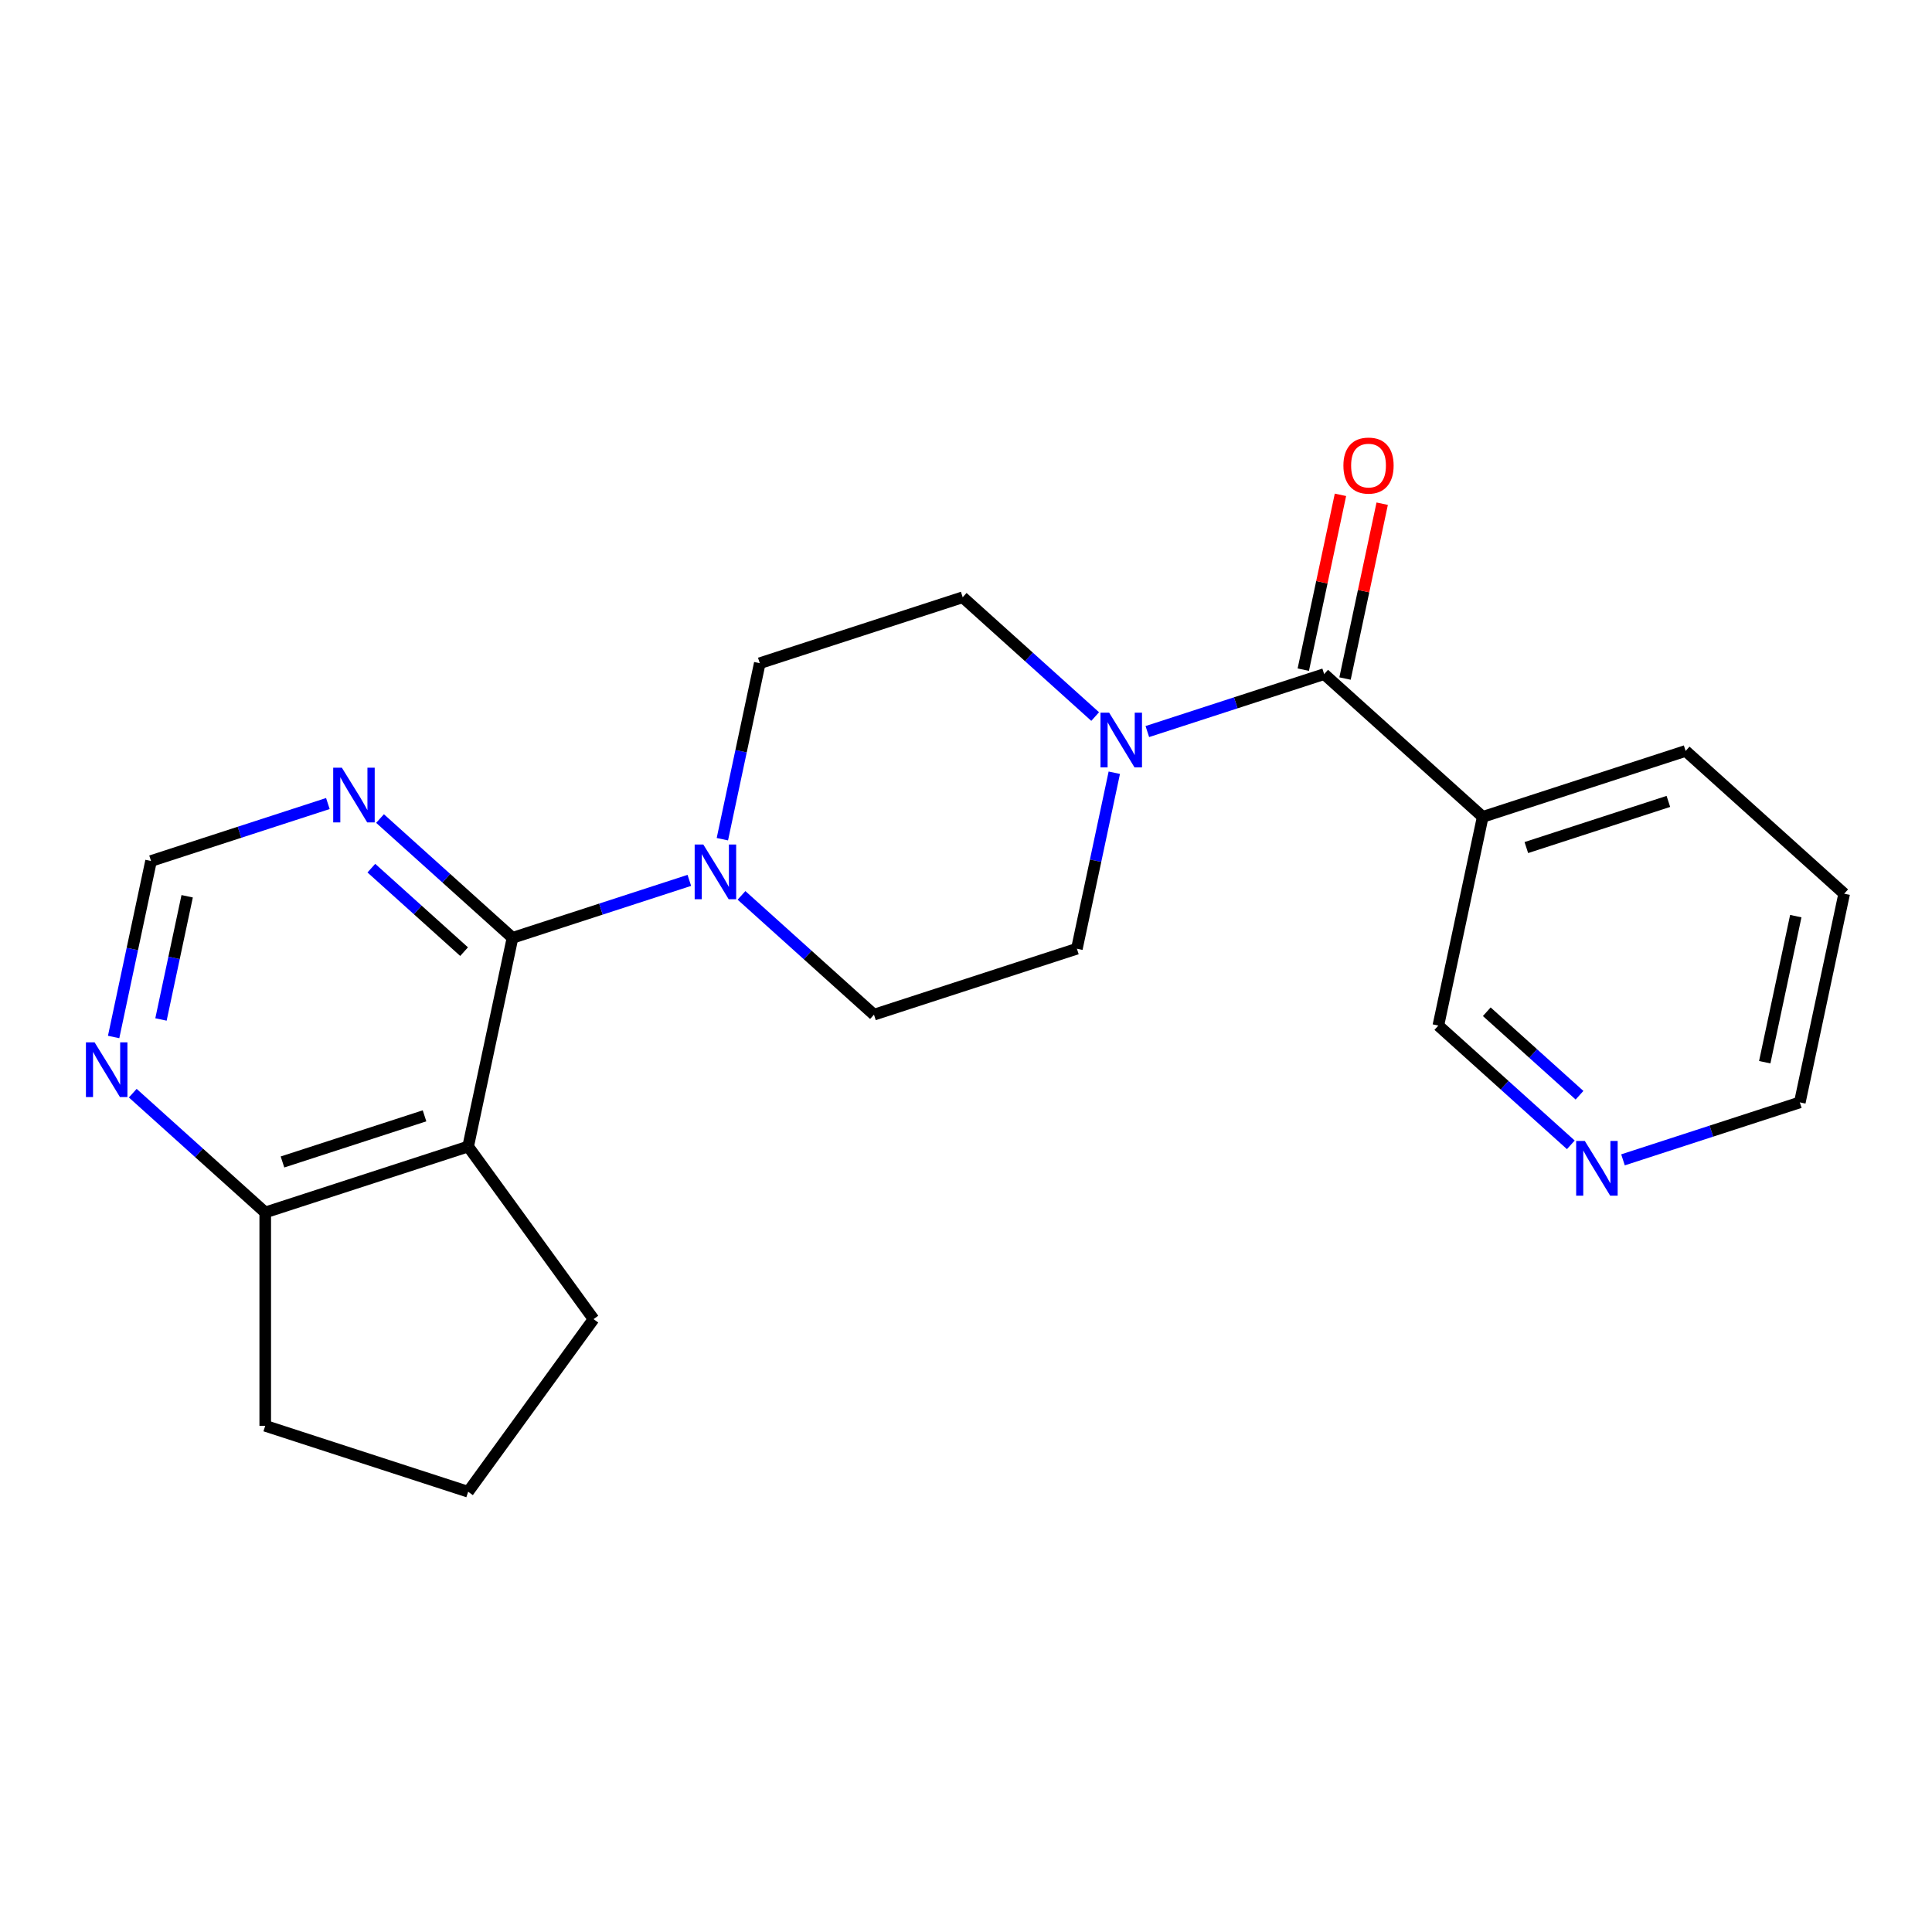 <?xml version='1.0' encoding='iso-8859-1'?>
<svg version='1.1' baseProfile='full'
              xmlns='http://www.w3.org/2000/svg'
                      xmlns:rdkit='http://www.rdkit.org/xml'
                      xmlns:xlink='http://www.w3.org/1999/xlink'
                  xml:space='preserve'
width='1000px' height='1000px' viewBox='0 0 1000 1000'>
<!-- END OF HEADER -->
<rect style='opacity:1.0;fill:#FFFFFF;stroke:none' width='1000' height='1000' x='0' y='0'> </rect>
<path class='bond-0' d='M 265.272,485.418 L 242.312,593.437' style='fill:none;fill-rule:evenodd;stroke:#000000;stroke-width:6px;stroke-linecap:butt;stroke-linejoin:miter;stroke-opacity:1' />
<path class='bond-2' d='M 265.272,485.418 L 311.036,470.548' style='fill:none;fill-rule:evenodd;stroke:#000000;stroke-width:6px;stroke-linecap:butt;stroke-linejoin:miter;stroke-opacity:1' />
<path class='bond-2' d='M 311.036,470.548 L 356.799,455.679' style='fill:none;fill-rule:evenodd;stroke:#0000FF;stroke-width:6px;stroke-linecap:butt;stroke-linejoin:miter;stroke-opacity:1' />
<path class='bond-4' d='M 265.272,485.418 L 230.989,454.549' style='fill:none;fill-rule:evenodd;stroke:#000000;stroke-width:6px;stroke-linecap:butt;stroke-linejoin:miter;stroke-opacity:1' />
<path class='bond-4' d='M 230.989,454.549 L 196.706,423.68' style='fill:none;fill-rule:evenodd;stroke:#0000FF;stroke-width:6px;stroke-linecap:butt;stroke-linejoin:miter;stroke-opacity:1' />
<path class='bond-4' d='M 240.209,492.57 L 216.21,470.962' style='fill:none;fill-rule:evenodd;stroke:#000000;stroke-width:6px;stroke-linecap:butt;stroke-linejoin:miter;stroke-opacity:1' />
<path class='bond-4' d='M 216.21,470.962 L 192.212,449.354' style='fill:none;fill-rule:evenodd;stroke:#0000FF;stroke-width:6px;stroke-linecap:butt;stroke-linejoin:miter;stroke-opacity:1' />
<path class='bond-6' d='M 242.312,593.437 L 137.284,627.563' style='fill:none;fill-rule:evenodd;stroke:#000000;stroke-width:6px;stroke-linecap:butt;stroke-linejoin:miter;stroke-opacity:1' />
<path class='bond-6' d='M 219.733,577.55 L 146.214,601.438' style='fill:none;fill-rule:evenodd;stroke:#000000;stroke-width:6px;stroke-linecap:butt;stroke-linejoin:miter;stroke-opacity:1' />
<path class='bond-15' d='M 242.312,593.437 L 307.223,682.779' style='fill:none;fill-rule:evenodd;stroke:#000000;stroke-width:6px;stroke-linecap:butt;stroke-linejoin:miter;stroke-opacity:1' />
<path class='bond-1' d='M 685.383,348.915 L 639.62,363.785' style='fill:none;fill-rule:evenodd;stroke:#000000;stroke-width:6px;stroke-linecap:butt;stroke-linejoin:miter;stroke-opacity:1' />
<path class='bond-1' d='M 639.62,363.785 L 593.856,378.654' style='fill:none;fill-rule:evenodd;stroke:#0000FF;stroke-width:6px;stroke-linecap:butt;stroke-linejoin:miter;stroke-opacity:1' />
<path class='bond-5' d='M 685.383,348.915 L 767.45,422.809' style='fill:none;fill-rule:evenodd;stroke:#000000;stroke-width:6px;stroke-linecap:butt;stroke-linejoin:miter;stroke-opacity:1' />
<path class='bond-13' d='M 696.185,351.211 L 705.803,305.962' style='fill:none;fill-rule:evenodd;stroke:#000000;stroke-width:6px;stroke-linecap:butt;stroke-linejoin:miter;stroke-opacity:1' />
<path class='bond-13' d='M 705.803,305.962 L 715.421,260.713' style='fill:none;fill-rule:evenodd;stroke:#FF0000;stroke-width:6px;stroke-linecap:butt;stroke-linejoin:miter;stroke-opacity:1' />
<path class='bond-13' d='M 674.581,346.619 L 684.199,301.37' style='fill:none;fill-rule:evenodd;stroke:#000000;stroke-width:6px;stroke-linecap:butt;stroke-linejoin:miter;stroke-opacity:1' />
<path class='bond-13' d='M 684.199,301.37 L 693.817,256.121' style='fill:none;fill-rule:evenodd;stroke:#FF0000;stroke-width:6px;stroke-linecap:butt;stroke-linejoin:miter;stroke-opacity:1' />
<path class='bond-9' d='M 383.801,463.448 L 418.084,494.317' style='fill:none;fill-rule:evenodd;stroke:#0000FF;stroke-width:6px;stroke-linecap:butt;stroke-linejoin:miter;stroke-opacity:1' />
<path class='bond-9' d='M 418.084,494.317 L 452.367,525.186' style='fill:none;fill-rule:evenodd;stroke:#000000;stroke-width:6px;stroke-linecap:butt;stroke-linejoin:miter;stroke-opacity:1' />
<path class='bond-10' d='M 373.897,434.371 L 383.578,388.822' style='fill:none;fill-rule:evenodd;stroke:#0000FF;stroke-width:6px;stroke-linecap:butt;stroke-linejoin:miter;stroke-opacity:1' />
<path class='bond-10' d='M 383.578,388.822 L 393.26,343.273' style='fill:none;fill-rule:evenodd;stroke:#000000;stroke-width:6px;stroke-linecap:butt;stroke-linejoin:miter;stroke-opacity:1' />
<path class='bond-3' d='M 566.855,370.885 L 532.571,340.016' style='fill:none;fill-rule:evenodd;stroke:#0000FF;stroke-width:6px;stroke-linecap:butt;stroke-linejoin:miter;stroke-opacity:1' />
<path class='bond-3' d='M 532.571,340.016 L 498.288,309.147' style='fill:none;fill-rule:evenodd;stroke:#000000;stroke-width:6px;stroke-linecap:butt;stroke-linejoin:miter;stroke-opacity:1' />
<path class='bond-23' d='M 576.759,399.962 L 567.077,445.511' style='fill:none;fill-rule:evenodd;stroke:#0000FF;stroke-width:6px;stroke-linecap:butt;stroke-linejoin:miter;stroke-opacity:1' />
<path class='bond-23' d='M 567.077,445.511 L 557.395,491.06' style='fill:none;fill-rule:evenodd;stroke:#000000;stroke-width:6px;stroke-linecap:butt;stroke-linejoin:miter;stroke-opacity:1' />
<path class='bond-8' d='M 169.704,415.91 L 123.941,430.78' style='fill:none;fill-rule:evenodd;stroke:#0000FF;stroke-width:6px;stroke-linecap:butt;stroke-linejoin:miter;stroke-opacity:1' />
<path class='bond-8' d='M 123.941,430.78 L 78.177,445.649' style='fill:none;fill-rule:evenodd;stroke:#000000;stroke-width:6px;stroke-linecap:butt;stroke-linejoin:miter;stroke-opacity:1' />
<path class='bond-16' d='M 767.45,422.809 L 744.49,530.829' style='fill:none;fill-rule:evenodd;stroke:#000000;stroke-width:6px;stroke-linecap:butt;stroke-linejoin:miter;stroke-opacity:1' />
<path class='bond-17' d='M 767.45,422.809 L 872.478,388.684' style='fill:none;fill-rule:evenodd;stroke:#000000;stroke-width:6px;stroke-linecap:butt;stroke-linejoin:miter;stroke-opacity:1' />
<path class='bond-17' d='M 790.03,438.696 L 863.549,414.808' style='fill:none;fill-rule:evenodd;stroke:#000000;stroke-width:6px;stroke-linecap:butt;stroke-linejoin:miter;stroke-opacity:1' />
<path class='bond-19' d='M 137.284,627.563 L 137.284,737.995' style='fill:none;fill-rule:evenodd;stroke:#000000;stroke-width:6px;stroke-linecap:butt;stroke-linejoin:miter;stroke-opacity:1' />
<path class='bond-22' d='M 137.284,627.563 L 103.001,596.694' style='fill:none;fill-rule:evenodd;stroke:#000000;stroke-width:6px;stroke-linecap:butt;stroke-linejoin:miter;stroke-opacity:1' />
<path class='bond-22' d='M 103.001,596.694 L 68.718,565.825' style='fill:none;fill-rule:evenodd;stroke:#0000FF;stroke-width:6px;stroke-linecap:butt;stroke-linejoin:miter;stroke-opacity:1' />
<path class='bond-7' d='M 58.814,536.748 L 68.496,491.199' style='fill:none;fill-rule:evenodd;stroke:#0000FF;stroke-width:6px;stroke-linecap:butt;stroke-linejoin:miter;stroke-opacity:1' />
<path class='bond-7' d='M 68.496,491.199 L 78.177,445.649' style='fill:none;fill-rule:evenodd;stroke:#000000;stroke-width:6px;stroke-linecap:butt;stroke-linejoin:miter;stroke-opacity:1' />
<path class='bond-7' d='M 83.322,527.675 L 90.099,495.791' style='fill:none;fill-rule:evenodd;stroke:#0000FF;stroke-width:6px;stroke-linecap:butt;stroke-linejoin:miter;stroke-opacity:1' />
<path class='bond-7' d='M 90.099,495.791 L 96.877,463.906' style='fill:none;fill-rule:evenodd;stroke:#000000;stroke-width:6px;stroke-linecap:butt;stroke-linejoin:miter;stroke-opacity:1' />
<path class='bond-11' d='M 452.367,525.186 L 557.395,491.06' style='fill:none;fill-rule:evenodd;stroke:#000000;stroke-width:6px;stroke-linecap:butt;stroke-linejoin:miter;stroke-opacity:1' />
<path class='bond-12' d='M 393.26,343.273 L 498.288,309.147' style='fill:none;fill-rule:evenodd;stroke:#000000;stroke-width:6px;stroke-linecap:butt;stroke-linejoin:miter;stroke-opacity:1' />
<path class='bond-14' d='M 813.057,592.566 L 778.773,561.697' style='fill:none;fill-rule:evenodd;stroke:#0000FF;stroke-width:6px;stroke-linecap:butt;stroke-linejoin:miter;stroke-opacity:1' />
<path class='bond-14' d='M 778.773,561.697 L 744.49,530.829' style='fill:none;fill-rule:evenodd;stroke:#000000;stroke-width:6px;stroke-linecap:butt;stroke-linejoin:miter;stroke-opacity:1' />
<path class='bond-14' d='M 817.551,566.892 L 793.552,545.284' style='fill:none;fill-rule:evenodd;stroke:#0000FF;stroke-width:6px;stroke-linecap:butt;stroke-linejoin:miter;stroke-opacity:1' />
<path class='bond-14' d='M 793.552,545.284 L 769.554,523.676' style='fill:none;fill-rule:evenodd;stroke:#000000;stroke-width:6px;stroke-linecap:butt;stroke-linejoin:miter;stroke-opacity:1' />
<path class='bond-25' d='M 840.058,600.336 L 885.822,585.466' style='fill:none;fill-rule:evenodd;stroke:#0000FF;stroke-width:6px;stroke-linecap:butt;stroke-linejoin:miter;stroke-opacity:1' />
<path class='bond-25' d='M 885.822,585.466 L 931.585,570.597' style='fill:none;fill-rule:evenodd;stroke:#000000;stroke-width:6px;stroke-linecap:butt;stroke-linejoin:miter;stroke-opacity:1' />
<path class='bond-18' d='M 307.223,682.779 L 242.312,772.121' style='fill:none;fill-rule:evenodd;stroke:#000000;stroke-width:6px;stroke-linecap:butt;stroke-linejoin:miter;stroke-opacity:1' />
<path class='bond-21' d='M 872.478,388.684 L 954.545,462.578' style='fill:none;fill-rule:evenodd;stroke:#000000;stroke-width:6px;stroke-linecap:butt;stroke-linejoin:miter;stroke-opacity:1' />
<path class='bond-24' d='M 242.312,772.121 L 137.284,737.995' style='fill:none;fill-rule:evenodd;stroke:#000000;stroke-width:6px;stroke-linecap:butt;stroke-linejoin:miter;stroke-opacity:1' />
<path class='bond-20' d='M 931.585,570.597 L 954.545,462.578' style='fill:none;fill-rule:evenodd;stroke:#000000;stroke-width:6px;stroke-linecap:butt;stroke-linejoin:miter;stroke-opacity:1' />
<path class='bond-20' d='M 913.425,549.802 L 929.498,474.188' style='fill:none;fill-rule:evenodd;stroke:#000000;stroke-width:6px;stroke-linecap:butt;stroke-linejoin:miter;stroke-opacity:1' />
<path  class='atom-3' d='M 364.04 437.132
L 373.32 452.132
Q 374.24 453.612, 375.72 456.292
Q 377.2 458.972, 377.28 459.132
L 377.28 437.132
L 381.04 437.132
L 381.04 465.452
L 377.16 465.452
L 367.2 449.052
Q 366.04 447.132, 364.8 444.932
Q 363.6 442.732, 363.24 442.052
L 363.24 465.452
L 359.56 465.452
L 359.56 437.132
L 364.04 437.132
' fill='#0000FF'/>
<path  class='atom-4' d='M 574.095 368.881
L 583.375 383.881
Q 584.295 385.361, 585.775 388.041
Q 587.255 390.721, 587.335 390.881
L 587.335 368.881
L 591.095 368.881
L 591.095 397.201
L 587.215 397.201
L 577.255 380.801
Q 576.095 378.881, 574.855 376.681
Q 573.655 374.481, 573.295 373.801
L 573.295 397.201
L 569.615 397.201
L 569.615 368.881
L 574.095 368.881
' fill='#0000FF'/>
<path  class='atom-5' d='M 176.945 397.364
L 186.225 412.364
Q 187.145 413.844, 188.625 416.524
Q 190.105 419.204, 190.185 419.364
L 190.185 397.364
L 193.945 397.364
L 193.945 425.684
L 190.065 425.684
L 180.105 409.284
Q 178.945 407.364, 177.705 405.164
Q 176.505 402.964, 176.145 402.284
L 176.145 425.684
L 172.465 425.684
L 172.465 397.364
L 176.945 397.364
' fill='#0000FF'/>
<path  class='atom-8' d='M 48.957 539.509
L 58.237 554.509
Q 59.157 555.989, 60.637 558.669
Q 62.117 561.349, 62.197 561.509
L 62.197 539.509
L 65.957 539.509
L 65.957 567.829
L 62.077 567.829
L 52.117 551.429
Q 50.957 549.509, 49.717 547.309
Q 48.517 545.109, 48.157 544.429
L 48.157 567.829
L 44.477 567.829
L 44.477 539.509
L 48.957 539.509
' fill='#0000FF'/>
<path  class='atom-14' d='M 695.343 240.976
Q 695.343 234.176, 698.703 230.376
Q 702.063 226.576, 708.343 226.576
Q 714.623 226.576, 717.983 230.376
Q 721.343 234.176, 721.343 240.976
Q 721.343 247.856, 717.943 251.776
Q 714.543 255.656, 708.343 255.656
Q 702.103 255.656, 698.703 251.776
Q 695.343 247.896, 695.343 240.976
M 708.343 252.456
Q 712.663 252.456, 714.983 249.576
Q 717.343 246.656, 717.343 240.976
Q 717.343 235.416, 714.983 232.616
Q 712.663 229.776, 708.343 229.776
Q 704.023 229.776, 701.663 232.576
Q 699.343 235.376, 699.343 240.976
Q 699.343 246.696, 701.663 249.576
Q 704.023 252.456, 708.343 252.456
' fill='#FF0000'/>
<path  class='atom-15' d='M 820.298 590.562
L 829.578 605.562
Q 830.498 607.042, 831.978 609.722
Q 833.458 612.402, 833.538 612.562
L 833.538 590.562
L 837.298 590.562
L 837.298 618.882
L 833.418 618.882
L 823.458 602.482
Q 822.298 600.562, 821.058 598.362
Q 819.858 596.162, 819.498 595.482
L 819.498 618.882
L 815.818 618.882
L 815.818 590.562
L 820.298 590.562
' fill='#0000FF'/>
</svg>
